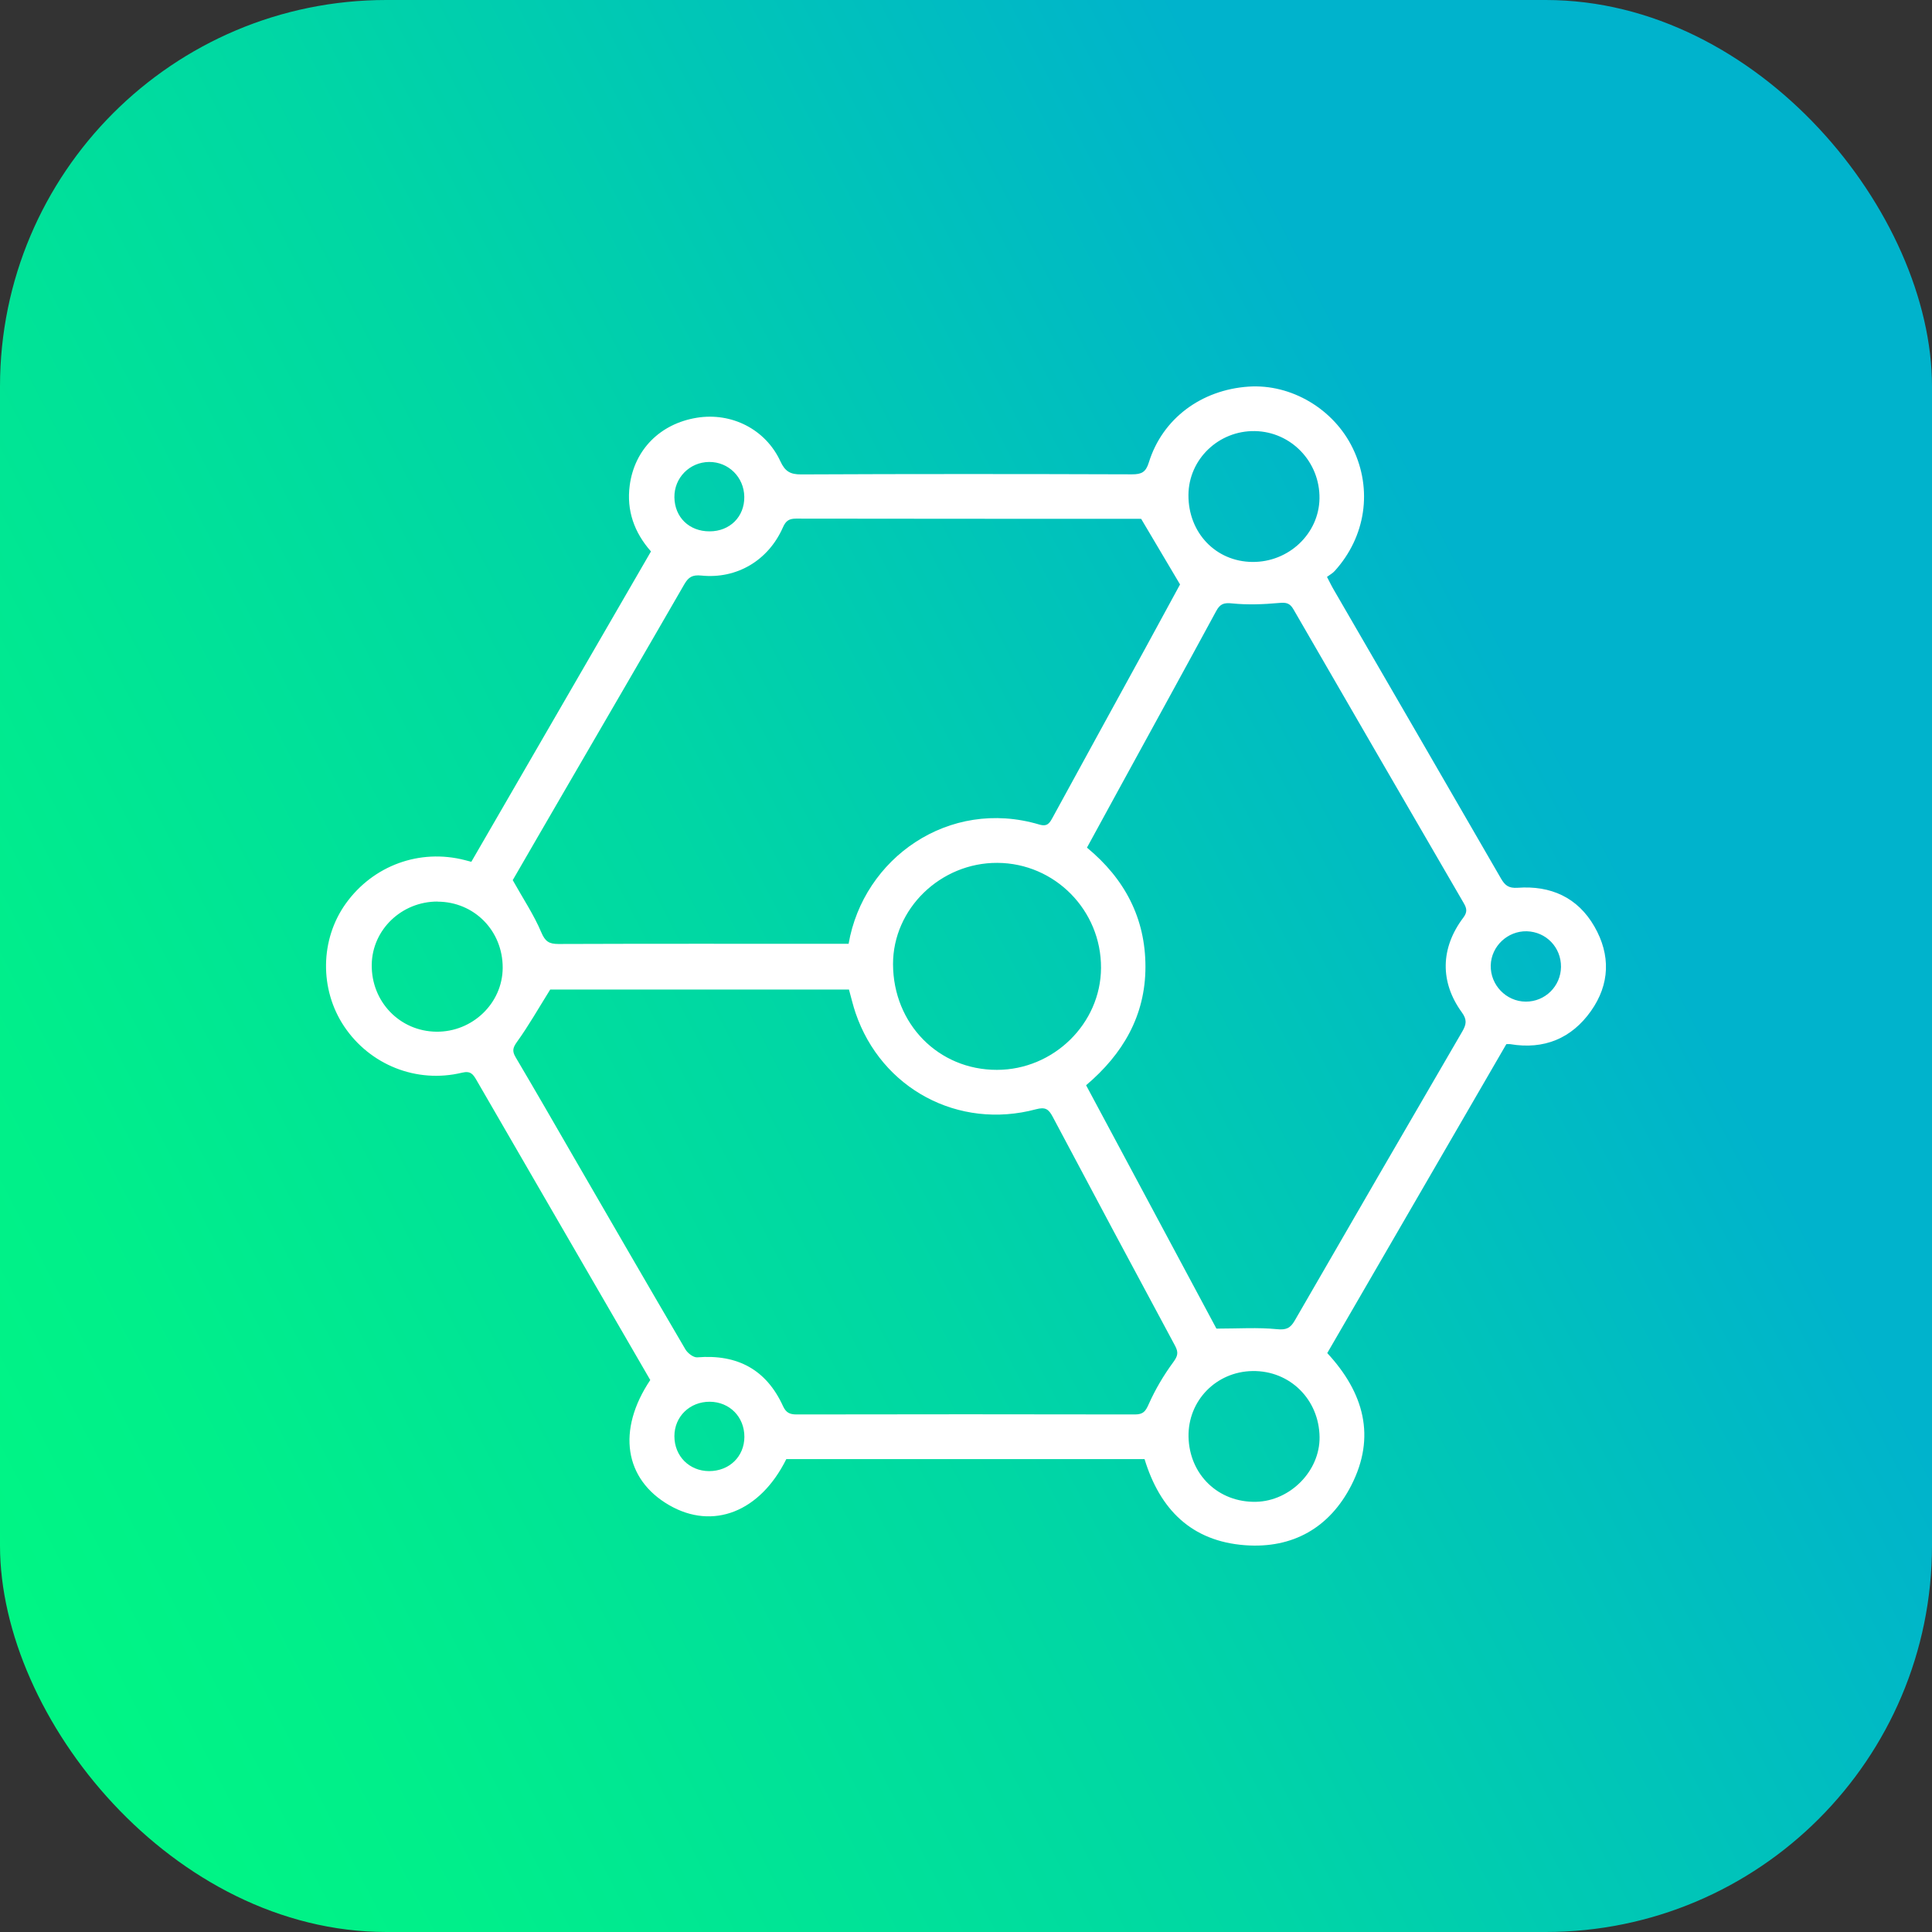 <svg width="160" height="160" viewBox="0 0 160 160" fill="none" xmlns="http://www.w3.org/2000/svg">
<rect x="0" y="0" width="160" height="160" fill="#333333" stroke="none"/>
<rect width="160" height="160" rx="32" fill="url(#paint0_linear_800_33433)"/>
<path d="M124.752 86.465C119.793 95.025 114.848 103.548 109.918 112.056C112.96 115.342 113.967 118.988 111.909 123.01C110.118 126.509 107.068 128.263 103.108 127.968C98.681 127.637 96.061 125.014 94.787 120.837H65.119C62.95 125.206 59.049 126.745 55.422 124.653C51.706 122.509 51.069 118.443 53.852 114.288C52.401 111.784 50.928 109.25 49.462 106.715C46.132 100.962 42.793 95.216 39.469 89.463C39.181 88.969 38.981 88.66 38.255 88.837C34.495 89.743 30.631 88.188 28.499 84.999C26.448 81.927 26.508 77.794 28.64 74.825C30.905 71.672 34.754 70.266 38.5 71.231C38.633 71.267 38.766 71.304 39.033 71.371C43.977 62.825 48.93 54.273 53.911 45.668C52.527 44.099 51.876 42.287 52.15 40.202C52.542 37.234 54.674 35.09 57.709 34.596C60.588 34.132 63.401 35.547 64.63 38.206C65.015 39.038 65.444 39.296 66.362 39.289C75.489 39.245 84.624 39.252 93.751 39.282C94.536 39.282 94.891 39.112 95.143 38.294C96.268 34.67 99.481 32.283 103.404 32.018C106.935 31.782 110.458 33.867 112.035 37.13C113.686 40.541 113.108 44.446 110.532 47.289C110.369 47.473 110.14 47.591 109.896 47.775C110.125 48.217 110.288 48.556 110.48 48.88C115.092 56.836 119.704 64.785 124.301 72.748C124.634 73.323 124.937 73.573 125.685 73.522C128.416 73.323 130.652 74.31 132.044 76.733C133.398 79.091 133.324 81.514 131.755 83.732C130.149 86.001 127.869 86.944 125.071 86.472C125.004 86.457 124.93 86.472 124.752 86.472V86.465ZM42.453 72.873C43.326 74.435 44.214 75.761 44.821 77.198C45.147 77.971 45.465 78.177 46.25 78.177C53.889 78.148 61.528 78.162 69.168 78.162H70.278C71.499 71.083 78.576 66.059 86.067 68.284C86.756 68.49 86.933 68.144 87.185 67.687C89.724 63.032 92.278 58.383 94.824 53.735C95.853 51.856 96.875 49.963 97.726 48.401C96.594 46.486 95.594 44.806 94.513 42.98C94.647 42.994 94.506 42.965 94.365 42.965C84.883 42.965 75.393 42.965 65.911 42.95C65.304 42.95 65.059 43.171 64.83 43.694C63.623 46.412 61.025 47.967 58.079 47.665C57.339 47.591 57.02 47.79 56.672 48.387C53.319 54.206 49.929 60.011 46.561 65.816C45.139 68.254 43.733 70.7 42.467 72.881L42.453 72.873ZM45.562 81.956C44.592 83.511 43.778 84.947 42.823 86.273C42.467 86.767 42.401 87.039 42.697 87.547C44.333 90.317 45.939 93.102 47.545 95.886C50.61 101.176 53.667 106.472 56.761 111.747C56.946 112.064 57.428 112.432 57.738 112.41C61.084 112.137 63.468 113.434 64.845 116.447C65.096 116.992 65.4 117.139 65.97 117.139C75.312 117.124 84.646 117.117 93.988 117.139C94.691 117.139 94.876 116.867 95.143 116.263C95.683 115.054 96.371 113.891 97.156 112.822C97.534 112.307 97.615 112.019 97.319 111.46C93.921 105.146 90.538 98.818 87.178 92.483C86.845 91.857 86.578 91.658 85.801 91.864C79.368 93.588 72.995 90.163 70.856 83.894C70.641 83.267 70.493 82.619 70.308 81.949H45.554L45.562 81.956ZM90.02 70.199C93.144 72.778 94.861 76.034 94.861 80.063C94.861 84.115 92.989 87.297 89.946 89.875C93.603 96.712 97.238 103.496 100.739 110.03C102.567 110.03 104.159 109.92 105.728 110.075C106.505 110.156 106.853 110.008 107.223 109.367C111.835 101.375 116.462 93.389 121.103 85.419C121.443 84.829 121.503 84.446 121.066 83.842C119.238 81.33 119.289 78.509 121.184 75.997C121.54 75.525 121.473 75.223 121.214 74.781C116.506 66.678 111.806 58.575 107.12 50.464C106.816 49.941 106.52 49.882 105.935 49.934C104.64 50.051 103.322 50.103 102.034 49.971C101.339 49.897 101.035 50.022 100.717 50.611C98.007 55.613 95.261 60.6 92.53 65.595C91.701 67.113 90.871 68.63 90.02 70.192V70.199ZM82.559 88.601C87.252 88.601 91.16 84.77 91.182 80.159C91.205 75.385 87.355 71.481 82.596 71.459C77.888 71.437 73.95 75.26 73.957 79.849C73.972 84.792 77.718 88.608 82.559 88.601ZM98.429 118.988C98.496 122.134 100.909 124.447 104.033 124.373C106.868 124.3 109.311 121.81 109.281 119.018C109.244 115.894 106.824 113.5 103.737 113.544C100.717 113.588 98.37 115.997 98.429 118.996V118.988ZM103.729 46.538C106.735 46.56 109.229 44.195 109.274 41.285C109.318 38.25 106.927 35.753 103.922 35.701C100.924 35.65 98.444 38.029 98.422 40.983C98.4 44.121 100.687 46.516 103.729 46.538ZM36.234 74.663C33.266 74.656 30.823 76.991 30.786 79.886C30.742 82.951 33.103 85.404 36.131 85.441C39.129 85.478 41.616 83.083 41.631 80.159C41.646 77.087 39.277 74.678 36.234 74.671V74.663ZM129.275 80.078C129.29 78.457 128.046 77.168 126.44 77.124C124.856 77.087 123.501 78.361 123.457 79.938C123.412 81.573 124.737 82.943 126.359 82.951C127.958 82.958 129.26 81.676 129.275 80.07V80.078ZM58.767 44.004C60.448 44.004 61.662 42.788 61.639 41.145C61.617 39.517 60.329 38.243 58.723 38.258C57.109 38.272 55.829 39.576 55.851 41.182C55.873 42.84 57.08 44.011 58.767 44.004ZM58.723 121.832C60.396 121.832 61.639 120.631 61.647 118.996C61.647 117.338 60.425 116.1 58.782 116.086C57.124 116.078 55.851 117.316 55.851 118.937C55.851 120.587 57.08 121.824 58.723 121.832Z" fill="white"/>
<defs>
<linearGradient id="paint0_linear_800_33433" x1="-15.693" y1="129.472" x2="126.433" y2="55.993" gradientUnits="userSpaceOnUse">
<stop stop-color="#00F981"/>
<stop offset="0.21" stop-color="#00EF8A"/>
<stop offset="0.57" stop-color="#00D7A4"/>
<stop offset="1" stop-color="#00B3CC"/>
</linearGradient>
</defs>
</svg>
